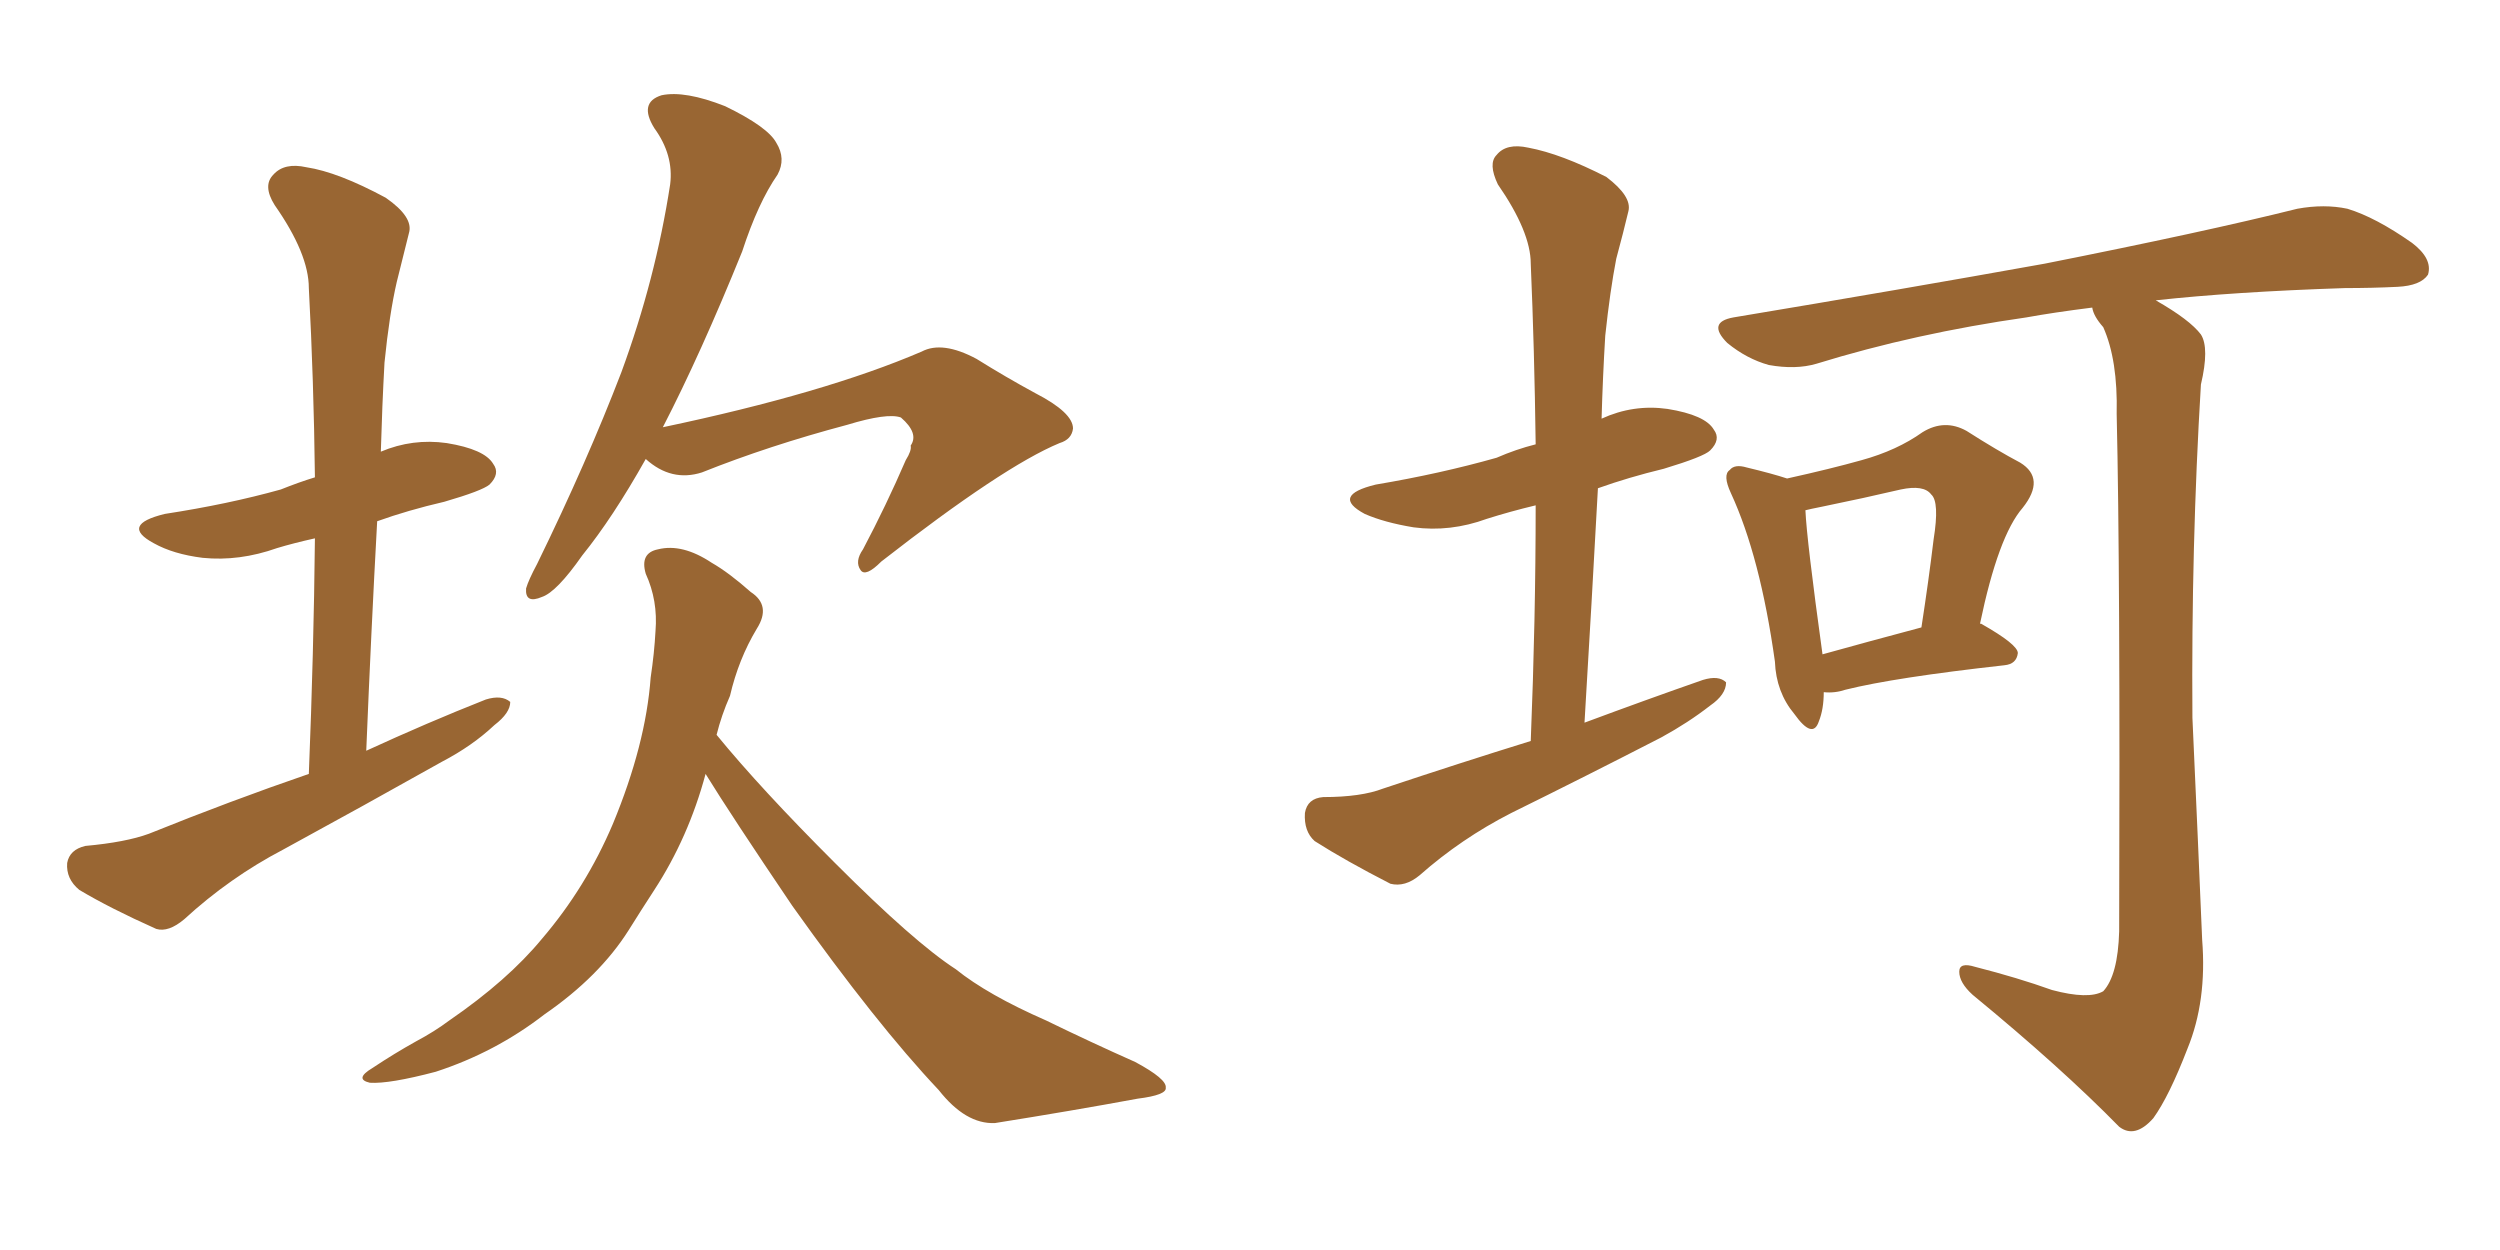 <svg xmlns="http://www.w3.org/2000/svg" xmlns:xlink="http://www.w3.org/1999/xlink" width="300" height="150"><path fill="#996633" padding="10" d="M37.06 92.87L37.06 92.87Q37.65 78.22 37.79 64.60L37.79 64.60Q35.16 65.19 33.25 65.77L33.25 65.77Q28.71 67.38 24.32 66.94L24.32 66.94Q20.80 66.50 18.46 65.19L18.46 65.19Q14.36 62.99 19.78 61.67L19.78 61.67Q27.39 60.50 33.69 58.74L33.69 58.74Q35.89 57.86 37.79 57.28L37.79 57.28Q37.65 45.56 37.06 34.57L37.06 34.57Q37.06 30.47 32.96 24.61L32.96 24.61Q31.49 22.27 32.81 20.95L32.81 20.95Q34.13 19.48 36.77 20.07L36.77 20.07Q40.58 20.65 46.29 23.73L46.29 23.73Q49.66 26.07 49.07 27.98L49.07 27.98Q48.49 30.32 47.61 33.84L47.61 33.84Q46.73 37.65 46.14 43.51L46.14 43.51Q45.85 48.78 45.70 54.20L45.70 54.20Q49.51 52.59 53.61 53.17L53.61 53.17Q58.15 53.91 59.18 55.66L59.18 55.66Q60.06 56.84 58.74 58.15L58.74 58.15Q57.86 58.89 53.32 60.21L53.32 60.21Q48.93 61.23 45.26 62.55L45.26 62.55Q44.53 75.88 43.95 90.09L43.95 90.09Q51.27 86.72 58.30 83.94L58.30 83.94Q60.21 83.35 61.23 84.23L61.23 84.23Q61.23 85.55 59.33 87.01L59.33 87.01Q56.69 89.50 53.03 91.41L53.03 91.41Q43.65 96.68 33.98 101.95L33.98 101.95Q27.54 105.32 22.12 110.30L22.12 110.30Q20.21 111.91 18.75 111.47L18.75 111.47Q13.18 108.98 9.52 106.79L9.52 106.79Q7.91 105.47 8.06 103.56L8.06 103.56Q8.35 101.95 10.25 101.51L10.25 101.51Q15.09 101.07 17.87 100.05L17.87 100.05Q27.69 96.09 37.06 92.87ZM77.49 55.08L77.49 55.08Q73.54 62.11 69.87 66.65L69.87 66.65Q66.80 71.04 65.04 71.63L65.04 71.63Q62.99 72.51 63.13 70.61L63.13 70.61Q63.43 69.58 64.45 67.68L64.45 67.68Q70.46 55.37 74.56 44.68L74.56 44.68Q78.66 33.54 80.42 22.12L80.42 22.12Q80.86 18.60 78.52 15.38L78.52 15.38Q76.61 12.30 79.39 11.43L79.39 11.43Q82.18 10.84 87.01 12.74L87.01 12.74Q92.14 15.23 93.16 17.14L93.16 17.14Q94.34 19.04 93.31 20.95L93.31 20.95Q90.97 24.32 89.06 30.18L89.06 30.18Q84.08 42.48 79.54 51.27L79.54 51.27Q99.02 47.17 110.60 42.19L110.60 42.19Q113.09 40.87 117.19 43.07L117.19 43.07Q120.70 45.26 124.22 47.17L124.22 47.17Q128.76 49.51 128.76 51.42L128.76 51.42Q128.61 52.73 127.15 53.17L127.15 53.17Q120.41 55.96 105.76 67.38L105.76 67.38Q103.86 69.29 103.27 68.41L103.27 68.41Q102.54 67.38 103.56 65.92L103.56 65.92Q106.35 60.64 108.69 55.22L108.69 55.22Q109.42 54.05 109.28 53.47L109.28 53.47Q110.30 52.00 108.11 50.10L108.11 50.10Q106.49 49.51 101.66 50.98L101.66 50.98Q92.29 53.47 84.23 56.69L84.23 56.69Q80.57 57.86 77.49 55.08ZM84.67 92.87L84.67 92.87L84.67 92.87Q82.62 100.49 78.52 106.79L78.52 106.79Q76.90 109.28 75.44 111.62L75.44 111.62Q71.92 117.19 65.33 121.73L65.33 121.73Q59.47 126.27 52.29 128.61L52.29 128.61Q46.73 130.08 44.38 129.93L44.38 129.93Q42.48 129.49 44.68 128.17L44.68 128.17Q47.31 126.42 49.95 124.95L49.95 124.95Q52.15 123.78 53.91 122.46L53.91 122.46Q60.94 117.63 65.04 112.65L65.04 112.65Q70.31 106.49 73.54 98.88L73.54 98.88Q77.49 89.36 78.08 81.30L78.08 81.30Q78.52 78.37 78.66 75.73L78.66 75.73Q78.96 72.07 77.49 68.85L77.49 68.85Q76.76 66.36 78.96 65.92L78.96 65.92Q81.88 65.19 85.40 67.53L85.40 67.53Q87.45 68.70 90.09 71.04L90.09 71.04Q92.58 72.66 90.82 75.44L90.82 75.44Q88.62 79.10 87.60 83.50L87.60 83.50Q86.57 85.84 85.99 88.18L85.99 88.18Q91.26 94.63 100.20 103.56L100.20 103.56Q109.72 113.09 114.70 116.31L114.70 116.31Q118.51 119.38 125.54 122.46L125.54 122.46Q130.96 125.10 136.23 127.44L136.23 127.44Q140.04 129.49 139.89 130.52L139.89 130.52Q140.04 131.40 136.52 131.84L136.52 131.84Q128.61 133.30 119.38 134.77L119.38 134.77Q115.87 134.91 112.65 130.81L112.65 130.81Q105.18 122.90 95.07 108.69L95.07 108.69Q87.74 97.85 84.67 92.87ZM183.69 88.92L183.69 88.92Q184.28 74.27 184.28 60.64L184.28 60.64Q181.20 61.38 178.42 62.26L178.42 62.26Q174.02 63.87 169.63 63.28L169.63 63.28Q166.11 62.70 163.77 61.67L163.77 61.67Q159.67 59.47 165.09 58.15L165.09 58.15Q172.85 56.84 179.59 54.93L179.59 54.93Q181.93 53.91 184.28 53.32L184.28 53.32Q184.13 41.89 183.69 31.64L183.69 31.64Q183.69 27.83 179.74 22.12L179.74 22.12Q178.56 19.63 179.59 18.60L179.59 18.60Q180.76 17.14 183.40 17.72L183.40 17.72Q187.35 18.46 192.77 21.24L192.77 21.24Q195.85 23.58 195.41 25.34L195.41 25.34Q194.82 27.83 193.95 31.05L193.95 31.05Q193.21 34.86 192.63 40.28L192.63 40.28Q192.33 45.26 192.19 50.24L192.19 50.24Q196.00 48.49 200.10 49.07L200.10 49.07Q204.64 49.80 205.66 51.56L205.66 51.56Q206.54 52.73 205.22 54.05L205.22 54.05Q204.49 54.79 199.66 56.25L199.66 56.25Q195.41 57.28 191.75 58.59L191.75 58.59Q191.02 72.07 190.14 86.72L190.14 86.72Q197.61 83.94 204.35 81.59L204.35 81.59Q206.25 81.01 207.13 81.88L207.13 81.88Q207.13 83.35 205.22 84.67L205.22 84.67Q202.59 86.72 199.37 88.48L199.37 88.48Q190.28 93.16 181.35 97.56L181.35 97.56Q175.34 100.63 170.36 105.03L170.36 105.03Q168.60 106.49 166.85 106.05L166.85 106.05Q161.43 103.27 157.76 100.93L157.76 100.93Q156.45 99.76 156.59 97.56L156.59 97.56Q156.88 95.80 158.79 95.65L158.79 95.65Q163.33 95.65 165.97 94.63L165.97 94.63Q175.20 91.55 183.69 88.92ZM218.85 83.06L218.85 83.06Q218.85 85.11 218.26 86.57L218.26 86.57Q217.53 88.77 215.33 85.69L215.33 85.69Q213.13 83.06 212.99 79.39L212.99 79.39Q211.23 66.80 207.71 59.18L207.71 59.18Q206.69 56.98 207.57 56.40L207.57 56.40Q208.15 55.66 209.62 56.10L209.62 56.10Q212.70 56.84 214.45 57.42L214.45 57.42Q219.73 56.25 223.39 55.22L223.39 55.22Q227.64 54.05 230.71 51.86L230.71 51.86Q233.35 50.24 235.99 51.71L235.99 51.71Q239.65 54.05 242.43 55.52L242.43 55.52Q245.51 57.42 242.72 60.94L242.72 60.94Q239.79 64.31 237.60 74.85L237.60 74.85Q237.74 74.85 237.74 74.85L237.74 74.85Q242.14 77.34 242.14 78.37L242.14 78.37Q241.99 79.69 240.53 79.83L240.53 79.83Q227.34 81.30 221.48 82.76L221.48 82.76Q220.17 83.20 218.85 83.06ZM218.70 78.52L218.70 78.52Q223.97 77.05 230.57 75.29L230.57 75.29Q231.45 69.58 232.03 64.75L232.03 64.75Q232.76 60.21 231.74 59.33L231.74 59.33Q230.86 58.15 228.08 58.74L228.08 58.74Q223.68 59.77 218.70 60.79L218.70 60.79Q217.24 61.08 216.65 61.23L216.65 61.23Q216.80 64.75 218.70 78.52ZM246.24 118.80L246.24 118.80L246.24 118.80Q250.63 119.97 252.39 118.95L252.39 118.95Q254.15 117.04 254.30 111.77L254.30 111.77Q254.44 68.55 254.00 49.66L254.00 49.66Q254.15 43.21 252.39 39.26L252.39 39.26Q251.22 37.94 251.07 36.91L251.07 36.91Q246.39 37.50 243.16 38.09L243.16 38.09Q229.83 39.99 217.97 43.65L217.97 43.65Q215.48 44.38 212.26 43.80L212.26 43.80Q209.62 43.07 207.28 41.16L207.28 41.16Q204.79 38.67 208.01 38.09L208.01 38.09Q228.22 34.72 245.36 31.64L245.36 31.64Q264.55 27.83 275.68 25.05L275.68 25.05Q278.91 24.46 281.69 25.05L281.69 25.05Q285.06 26.07 289.45 29.15L289.45 29.15Q291.94 31.05 291.36 32.96L291.36 32.96Q290.48 34.28 287.70 34.42L287.70 34.42Q284.62 34.57 281.40 34.57L281.40 34.57Q268.07 35.01 258.69 36.04L258.69 36.04Q262.79 38.38 264.11 40.14L264.11 40.14Q265.14 41.75 264.11 46.14L264.11 46.14Q262.94 65.48 263.09 86.13L263.09 86.13Q263.82 102.25 264.26 112.79L264.26 112.79Q264.84 120.12 262.50 125.83L262.50 125.83Q260.30 131.54 258.40 134.18L258.40 134.18Q256.20 136.67 254.30 135.21L254.30 135.21Q247.41 128.17 236.72 119.38L236.72 119.38Q235.11 117.92 235.11 116.60L235.11 116.60Q235.11 115.43 237.01 116.02L237.01 116.02Q242.14 117.33 246.24 118.80Z"/></svg>